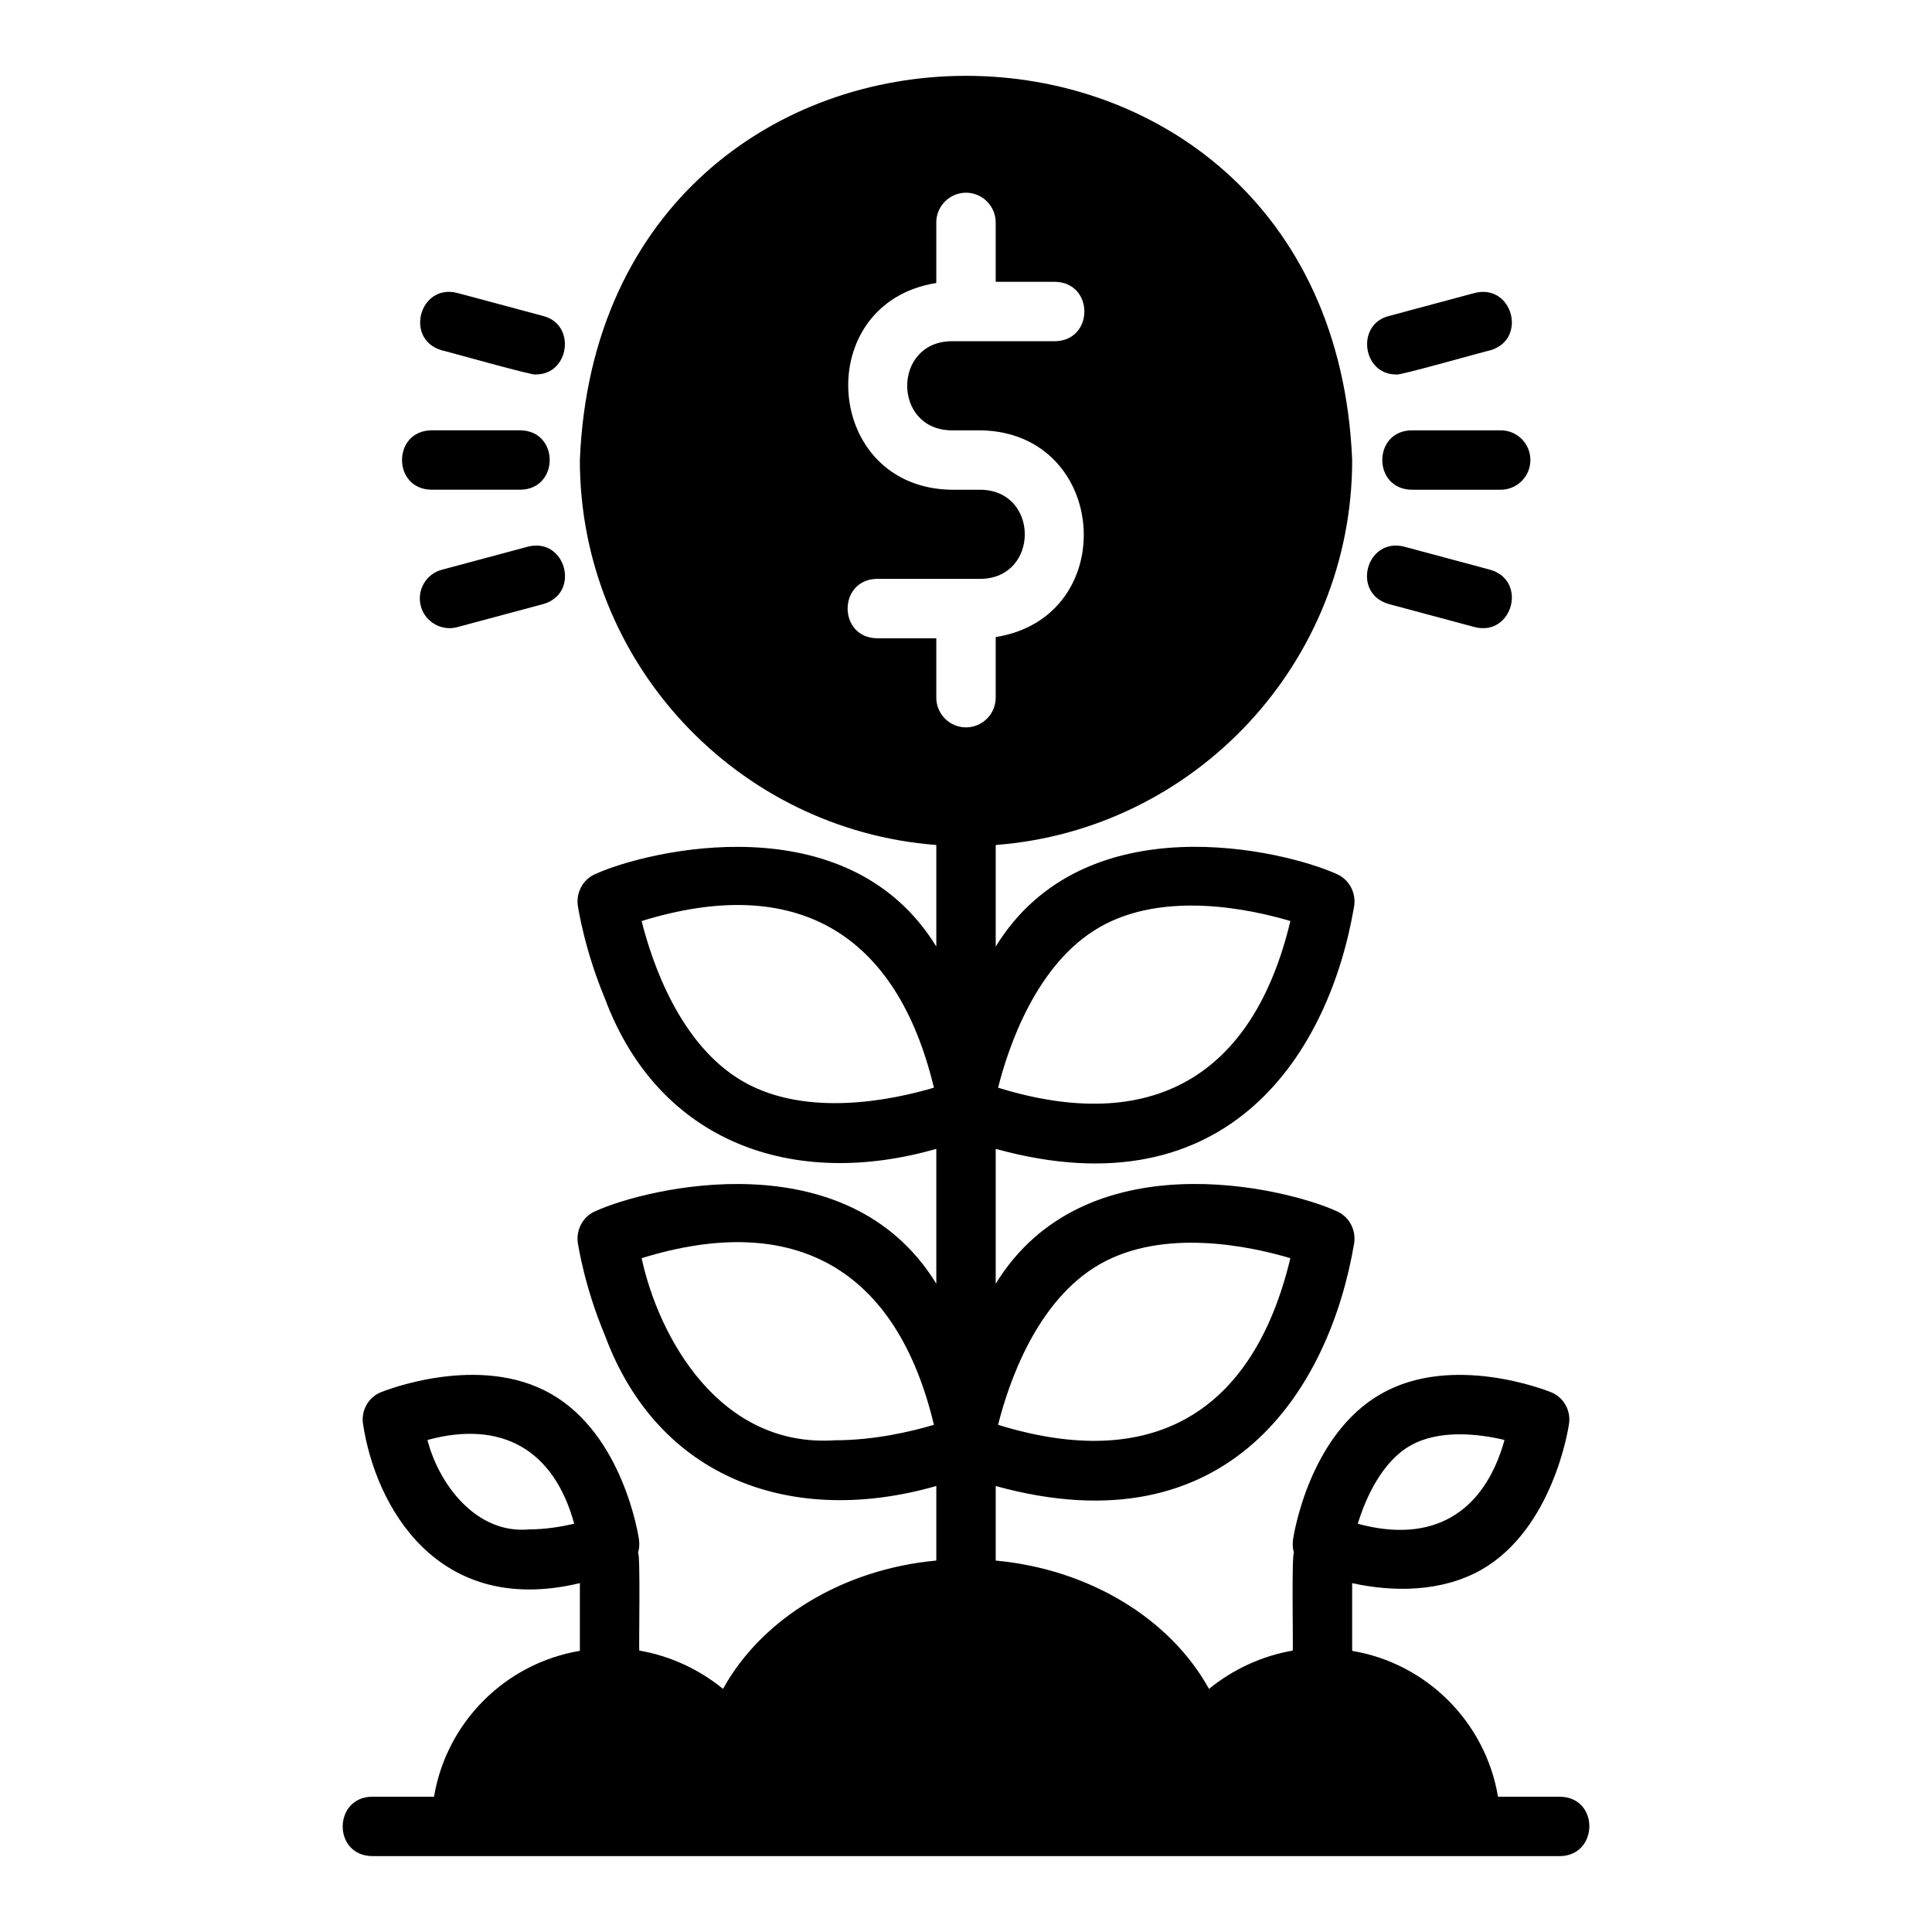 <?xml version="1.0" encoding="UTF-8"?>
<!-- Uploaded to: ICON Repo, www.iconrepo.com, Generator: ICON Repo Mixer Tools -->
<svg fill="#000000" width="800px" height="800px" version="1.1" viewBox="144 144 512 512" xmlns="http://www.w3.org/2000/svg">
 <g>
  <path d="m518.08 258.04c-10.34 0.168-10.352 15.574 0 15.742h23.617c4.352 0 7.871-3.519 7.871-7.871 0-4.352-3.519-7.871-7.871-7.871z"/>
  <path d="m514.05 243.23c-0.34 0.652 24.297-6.348 24.855-6.387 9.949-2.844 5.965-17.727-4.074-15.207l-22.809 6.121c-8.801 2.269-6.93 15.59 2.031 15.477z"/>
  <path d="m512.02 304.07 22.809 6.121c9.965 2.527 14.078-12.332 4.074-15.207l-22.809-6.121c-10.027-2.488-14.035 12.344-4.074 15.207z"/>
  <path d="m258.3 273.78h23.617c10.34-0.172 10.352-15.57 0-15.742h-23.617c-10.34 0.172-10.352 15.57 0 15.742z"/>
  <path d="m261.09 236.84c0.629 0.07 25.094 7 24.859 6.387 8.953 0.121 10.836-13.207 2.035-15.477l-22.812-6.121c-10.031-2.531-14.031 12.363-4.082 15.207z"/>
  <path d="m283.9 288.87-22.812 6.121c-4.199 1.121-6.688 5.441-5.562 9.641 1.109 4.238 5.555 6.691 9.645 5.566l22.812-6.121c9.934-2.832 5.969-17.742-4.082-15.207z"/>
  <path d="m557.44 620.15h-16.453c-3.305-19.758-18.891-35.344-38.652-38.652v-17.949c10.742 2.367 23.617 2.453 34.242-3.543 18.973-10.863 23.066-37.473 23.223-38.652 0.551-3.543-1.418-7.086-4.801-8.422-1.023-0.395-26.055-10.391-45.027 0.473-19.051 10.863-23.145 37.473-23.301 38.574-0.141 1.188-0.129 2.434 0.266 3.492-0.695-0.156-0.207 25.281-0.344 25.949-8.188 1.418-15.824 4.961-22.199 10.156-10.234-18.578-31.723-31.723-56.52-34.008v-19.758c62.047 17.129 88.578-26.031 95.016-64.473 0.473-3.621-1.496-7.082-4.801-8.422-13.453-6.09-66.559-19.18-90.215 19.285v-35.738c62.066 17.152 88.562-26.027 95.016-64.473 0.473-3.621-1.496-7.082-4.801-8.422-13.453-6.094-66.559-19.18-90.215 19.285v-26.922c52.742-4.016 94.465-48.254 94.465-102.02-5.602-135.77-199.09-135.73-204.67 0 0 53.766 41.723 98.008 94.465 102.02v26.922c-23.609-38.484-76.859-25.336-90.215-19.285-3.305 1.336-5.273 4.801-4.801 8.422 0.156 0.867 1.809 11.73 7.164 24.562 14.305 38.418 50.09 50.746 87.852 39.91v35.738c-23.609-38.484-76.859-25.336-90.215-19.285-3.305 1.336-5.273 4.801-4.801 8.422 0.156 0.867 1.809 11.73 7.164 24.48 14.227 38.477 50.113 50.812 87.852 39.988v19.758c-24.797 2.281-46.289 15.43-56.52 34.008-6.375-5.195-14.012-8.738-22.199-10.156-0.141-0.73 0.355-26.055-0.344-25.949 0.395-1.059 0.402-2.309 0.266-3.492-0.156-1.102-4.25-27.711-23.301-38.574-18.973-10.863-44.004-0.867-45.027-0.473-3.387 1.34-5.352 4.879-4.801 8.422 3.246 21.668 19.598 51.289 57.465 42.195v17.949c-19.758 3.305-35.344 18.895-38.652 38.652h-16.453c-10.25 0.172-10.414 15.539 0 15.742l314.88 0.004c10.203-0.16 10.453-15.535 0-15.742zm-39.676-93.047c7.398-4.25 17.789-3.227 24.953-1.496-5.461 19.547-19.211 27.57-38.887 22.199 2.125-7.008 6.535-16.531 13.934-20.703zm-82.262-48.098c16.848-9.605 39.598-4.801 50.461-1.574-9.91 41.352-36.859 56.703-77.461 44.16 2.754-10.941 10.156-32.984 27-42.586zm0-89.348c16.848-9.605 39.598-4.801 50.461-1.574-9.871 41.379-36.918 56.688-77.461 44.164 2.754-10.863 10.156-32.984 27-42.586zm-94.465 41.012c-16.848-9.605-24.246-31.645-27-42.586 40.711-12.574 67.574 2.926 77.461 44.164-10.863 3.227-33.613 8.027-50.461-1.574zm24.246 95.016c-30.574 2.051-46.676-27.191-51.246-48.254 40.648-12.562 67.617 2.894 77.461 44.16-6.062 1.809-15.824 4.094-26.215 4.094zm-81.004 23.617c-14.105 1.348-24.012-12.031-27-23.695 19.66-5.344 33.527 2.555 38.887 22.199-3.387 0.785-7.637 1.496-11.887 1.496zm115.72-212.54c-4.328 0-7.871-3.543-7.871-7.871v-15.742h-15.742c-10.34-0.207-10.344-15.539 0-15.742h27.551c15.523-0.25 15.527-23.367 0-23.617h-7.871c-34-0.617-37.246-49.496-3.938-54.789v-16.059c0-4.328 3.543-7.871 7.871-7.871s7.871 3.543 7.871 7.871v15.742h15.742c10.34 0.207 10.344 15.539 0 15.742h-27.551c-15.523 0.25-15.527 23.367 0 23.617h7.871c34 0.617 37.246 49.496 3.938 54.789v16.059c0 4.328-3.543 7.871-7.871 7.871z"/>
 </g>
</svg>